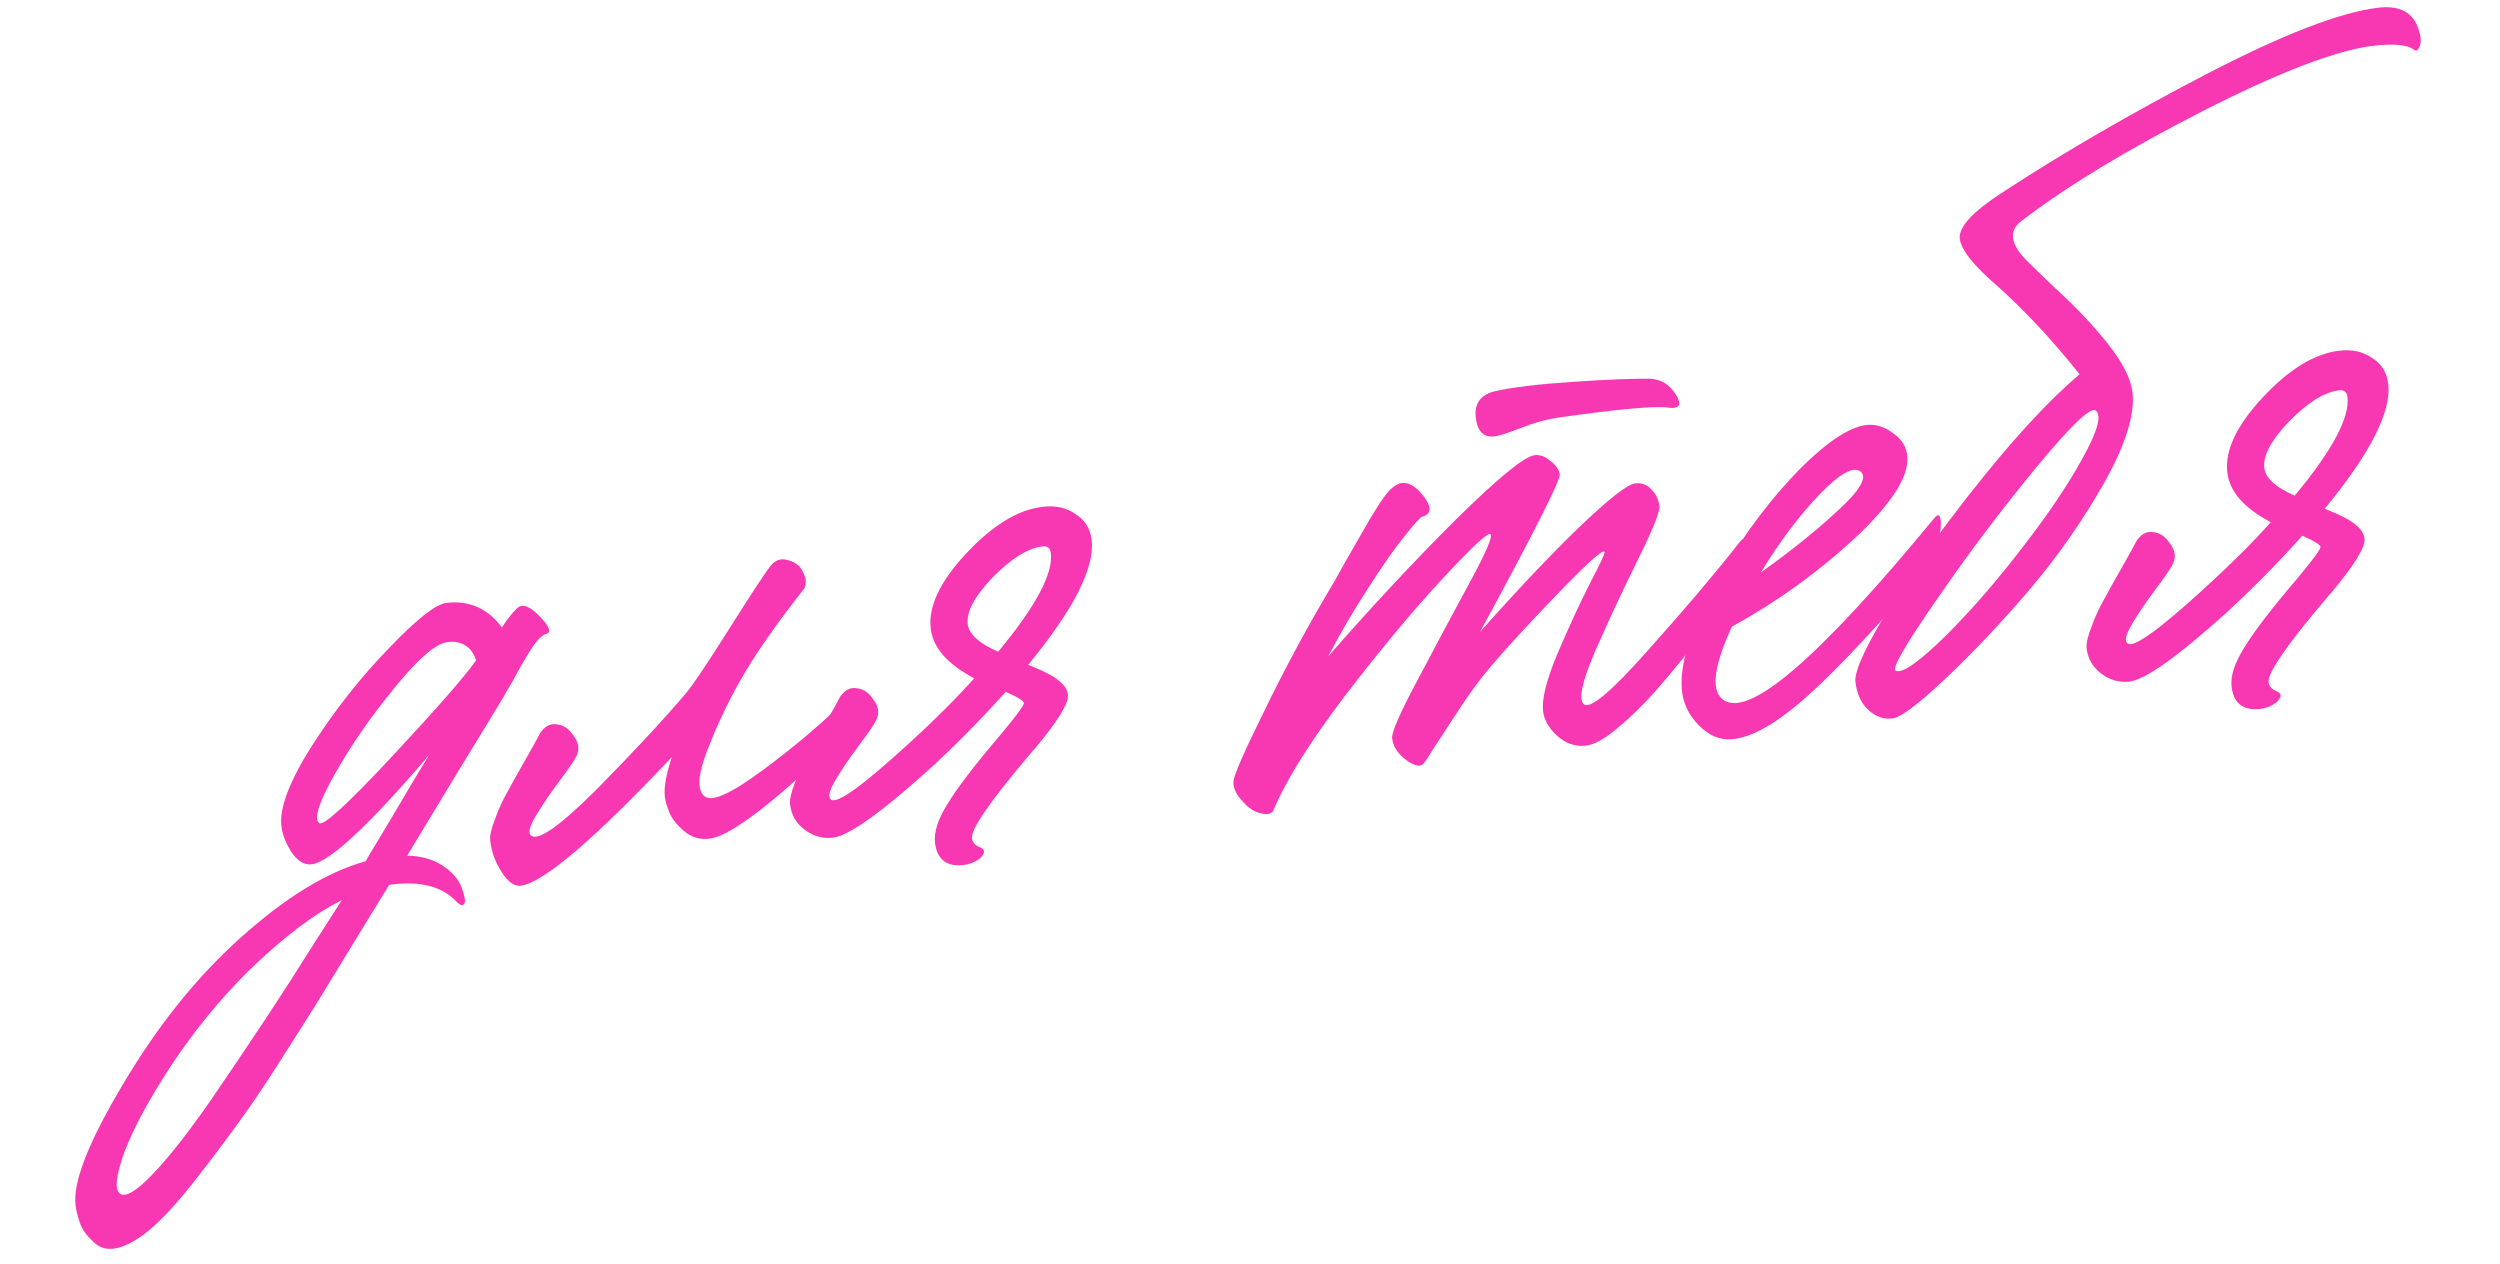 <?xml version="1.0" encoding="UTF-8"?> <svg xmlns="http://www.w3.org/2000/svg" width="174" height="88" viewBox="0 0 174 88" fill="none"> <path d="M161.804 35.407C162.482 35.68 162.959 35.897 163.236 36.056C163.509 36.185 163.79 36.377 164.079 36.632C164.367 36.887 164.531 37.174 164.569 37.491C164.638 38.063 163.898 39.281 162.35 41.143C162.15 41.36 161.995 41.54 161.883 41.683C159.145 44.913 157.815 46.846 157.891 47.481C157.926 47.767 158.129 47.984 158.502 48.133C158.842 48.285 158.809 48.547 158.403 48.918C158.076 49.151 157.722 49.29 157.341 49.336C156.134 49.482 155.459 48.967 155.318 47.791C155.23 47.06 155.524 46.155 156.199 45.074C156.871 43.962 158.111 42.346 159.919 40.227C160.96 38.973 161.487 38.265 161.5 38.103C161.52 38.004 161.41 37.888 161.168 37.756C160.959 37.62 160.65 37.464 160.242 37.287C158.422 39.311 156.612 41.141 154.811 42.776C151.495 45.753 149.297 47.307 148.217 47.437C147.518 47.522 146.868 47.342 146.266 46.899C145.665 46.455 145.32 45.868 145.232 45.138C145.19 44.788 145.306 44.275 145.579 43.597C145.82 42.923 146.101 42.309 146.421 41.755C146.737 41.169 147.161 40.409 147.693 39.475C148.225 38.541 148.569 37.919 148.726 37.61C149.057 37.151 149.437 36.96 149.865 37.038C150.322 37.08 150.707 37.339 151.023 37.817C151.366 38.259 151.451 38.7 151.279 39.14C151.182 39.409 150.787 40.005 150.092 40.926C149.425 41.813 148.864 42.638 148.408 43.402C147.952 44.166 147.846 44.63 148.092 44.793C148.515 45.097 150.309 43.801 153.474 40.906C155.303 39.236 156.828 37.714 158.049 36.343C156.192 35.374 155.183 34.222 155.022 32.888C154.839 31.363 155.66 29.62 157.487 27.659C159.314 25.699 161.085 24.616 162.801 24.409C163.69 24.302 164.452 24.468 165.085 24.908C165.746 25.311 166.124 25.91 166.22 26.705C166.453 28.643 164.981 31.544 161.804 35.407ZM157.596 32.578C157.68 33.277 158.385 33.917 159.712 34.498C162.331 31.347 163.554 29.056 163.381 27.627C163.339 27.277 163.144 27.123 162.794 27.166C161.777 27.288 160.623 28.007 159.331 29.323C158.071 30.635 157.492 31.72 157.596 32.578Z" fill="#F838B3"></path> <path d="M165.503 0.539C167.028 0.355 167.976 0.869 168.348 2.082C168.559 2.765 168.519 3.237 168.228 3.498C168.168 3.538 168.103 3.529 168.032 3.473C167.569 3.11 166.607 3.016 165.145 3.192C162.604 3.498 158.675 5.003 153.36 7.705C148.077 10.404 143.886 12.939 140.787 15.311C139.864 15.938 139.87 16.791 140.805 17.871C140.92 18.018 141.669 18.75 143.052 20.066C144.463 21.347 145.682 22.634 146.708 23.929C147.734 25.224 148.304 26.347 148.419 27.3C148.603 28.826 147.952 30.918 146.468 33.579C144.979 36.208 143.233 38.706 141.23 41.075C139.223 43.411 137.279 45.466 135.397 47.24C133.516 49.014 132.289 49.935 131.717 50.004C131.113 50.076 130.559 49.885 130.053 49.431C129.547 48.976 129.242 48.319 129.139 47.462C129.062 46.826 129.652 45.434 130.908 43.284C132.164 41.135 133.737 38.802 135.625 36.286C139.127 31.642 142.165 28.231 144.739 26.051C142.916 23.757 141.046 21.742 139.129 20.007C137.369 18.51 136.458 17.363 136.394 16.565C136.362 15.763 137.317 14.729 139.26 13.464C143.472 10.701 148.231 7.936 153.539 5.17C158.878 2.4 162.866 0.856 165.503 0.539ZM140.941 37.87C142.614 35.703 143.953 33.704 144.957 31.875C145.99 30.01 146.292 28.91 145.865 28.575C145.509 28.295 144.108 29.641 141.661 32.61C139.215 35.58 136.909 38.646 134.743 41.807C132.574 44.937 131.641 46.564 131.946 46.688C132.39 46.893 133.535 46.094 135.381 44.293C137.223 42.459 139.076 40.319 140.941 37.87Z" fill="#F838B3"></path> <path d="M134.62 36.069C134.871 35.748 135.022 35.795 135.072 36.208C135.158 37.196 134.74 38.407 133.817 39.84L132.978 40.907C129.607 44.762 126.999 47.461 125.154 49.005C123.309 50.548 121.764 51.363 120.517 51.449C119.687 51.516 118.922 51.189 118.223 50.468C117.524 49.746 117.135 48.923 117.056 47.998C116.909 46.243 117.626 43.9 119.207 40.97C120.816 38.005 122.678 35.395 124.791 33.142C126.937 30.886 128.663 29.695 129.97 29.57C130.609 29.525 131.213 29.726 131.783 30.174C132.38 30.585 132.703 31.126 132.752 31.797C132.856 33.203 131.619 35.108 129.04 37.514C126.458 39.888 123.624 41.921 120.541 43.614C119.314 46.275 119.08 47.947 119.839 48.629C121.539 50.165 126.466 45.978 134.62 36.069ZM127.93 35.52C129.469 34.11 129.989 33.21 129.49 32.819C128.992 32.427 128.041 32.961 126.637 34.419C125.261 35.842 123.9 37.649 122.552 39.842C124.631 38.367 126.423 36.926 127.93 35.52Z" fill="#F838B3"></path> <path d="M104.031 30.372C103.269 30.464 102.83 30.034 102.716 29.08C102.597 28.096 103.038 27.478 104.04 27.229C105.264 26.953 107.074 26.735 109.473 26.575C111.902 26.411 113.699 26.34 114.862 26.361C115.608 26.4 116.199 26.764 116.637 27.453C116.995 28.022 116.952 28.333 116.508 28.387C116.412 28.398 116.299 28.396 116.168 28.379C115.248 28.232 112.649 28.465 108.372 29.076C107.518 29.211 106.645 29.461 105.755 29.826C104.892 30.156 104.317 30.338 104.031 30.372ZM121.067 37.749C121.375 37.358 121.595 37.444 121.727 38.008C121.965 38.914 121.792 39.757 121.209 40.536L121.084 40.696C121.028 40.767 120.652 41.264 119.958 42.185C119.291 43.072 118.566 44.013 117.784 45.01C117.029 45.971 116.185 46.991 115.251 48.07C114.314 49.118 113.405 50.001 112.524 50.719C111.676 51.434 110.965 51.825 110.394 51.894C109.663 51.982 108.991 51.757 108.378 51.218C107.797 50.676 107.47 50.103 107.398 49.499C107.298 48.673 107.624 47.361 108.374 45.562C109.153 43.728 109.906 42.09 110.635 40.649C111.396 39.203 111.741 38.453 111.669 38.397C111.523 38.253 110.447 39.221 108.441 41.3C106.435 43.378 104.868 45.082 103.738 46.41C102.948 47.344 102.173 48.404 101.414 49.591C100.651 50.747 100.065 51.639 99.657 52.268C99.285 52.925 99.02 53.264 98.861 53.283C98.543 53.321 98.151 53.142 97.684 52.748C97.218 52.352 96.954 51.901 96.893 51.392C96.843 50.979 97.437 49.619 98.674 47.31C99.907 44.97 101.104 42.731 102.264 40.593C103.425 38.455 103.917 37.316 103.739 37.176C103.561 37.036 102.445 38.073 100.39 40.287C98.336 42.5 96.069 45.223 93.59 48.454C91.142 51.682 89.481 54.347 88.606 56.451C88.438 56.665 88.154 56.715 87.754 56.602C87.326 56.525 86.906 56.253 86.496 55.787C86.053 55.324 85.837 54.867 85.847 54.414C85.861 53.994 86.555 52.395 87.929 49.619C89.271 46.847 90.704 44.16 92.228 41.559C92.632 40.898 93.098 40.085 93.626 39.119C94.186 38.149 94.612 37.405 94.905 36.886C95.197 36.367 95.519 35.829 95.871 35.271C96.222 34.713 96.528 34.306 96.787 34.049C97.078 33.788 97.335 33.644 97.557 33.618C98.065 33.556 98.588 33.88 99.124 34.589C99.665 35.33 99.623 35.786 98.999 35.958C98.844 36.009 98.431 36.462 97.76 37.316C97.086 38.138 96.247 39.335 95.244 40.906C94.236 42.446 93.3 44.041 92.436 45.692C95.524 42.162 98.507 38.966 101.386 36.106C104.296 33.241 106.101 31.767 106.8 31.683C107.181 31.637 107.552 31.77 107.911 32.081C108.303 32.388 108.518 32.701 108.556 33.019C108.606 33.432 106.758 37.087 103.011 43.984C105.537 41.134 107.824 38.715 109.873 36.728C111.954 34.737 113.264 33.709 113.805 33.644C114.249 33.59 114.62 33.723 114.916 34.042C115.244 34.357 115.437 34.752 115.494 35.229C115.54 35.61 115.018 36.898 113.929 39.092C112.867 41.25 111.881 43.367 110.971 45.443C110.092 47.515 109.848 48.705 110.24 49.012C110.671 49.379 112.149 48.138 114.675 45.287C117.232 42.433 119.363 39.92 121.067 37.749Z" fill="#F838B3"></path> <path d="M71.562 46.271C72.239 46.544 72.717 46.761 72.994 46.921C73.267 47.049 73.548 47.241 73.837 47.496C74.125 47.752 74.289 48.038 74.327 48.356C74.396 48.928 73.656 50.145 72.107 52.007C71.908 52.225 71.752 52.404 71.641 52.547C68.903 55.777 67.573 57.71 67.649 58.346C67.683 58.631 67.887 58.849 68.259 58.997C68.6 59.15 68.567 59.411 68.16 59.783C67.834 60.015 67.48 60.155 67.099 60.201C65.892 60.346 65.217 59.831 65.076 58.655C64.988 57.925 65.281 57.019 65.957 55.938C66.629 54.826 67.869 53.21 69.677 51.091C70.718 49.838 71.245 49.13 71.258 48.967C71.278 48.868 71.168 48.752 70.926 48.62C70.716 48.484 70.407 48.328 69.999 48.151C68.18 50.175 66.37 52.005 64.569 53.64C61.253 56.618 59.055 58.172 57.974 58.302C57.276 58.386 56.625 58.206 56.024 57.763C55.423 57.319 55.078 56.733 54.99 56.002C54.948 55.652 55.063 55.139 55.337 54.461C55.578 53.788 55.858 53.174 56.178 52.62C56.495 52.033 56.919 51.273 57.451 50.339C57.983 49.405 58.327 48.783 58.483 48.474C58.815 48.015 59.195 47.825 59.623 47.902C60.08 47.944 60.465 48.203 60.781 48.681C61.124 49.123 61.209 49.564 61.037 50.004C60.94 50.273 60.544 50.869 59.85 51.791C59.183 52.677 58.621 53.502 58.165 54.266C57.709 55.03 57.604 55.494 57.849 55.658C58.273 55.961 60.067 54.665 63.231 51.77C65.061 50.1 66.586 48.578 67.807 47.207C65.95 46.238 64.941 45.086 64.78 43.752C64.597 42.227 65.418 40.484 67.245 38.524C69.072 36.563 70.843 35.48 72.558 35.273C73.448 35.166 74.209 35.332 74.842 35.772C75.503 36.176 75.882 36.775 75.977 37.569C76.211 39.507 74.739 42.408 71.562 46.271ZM67.353 43.442C67.438 44.141 68.143 44.781 69.47 45.363C72.088 42.211 73.311 39.921 73.139 38.491C73.097 38.141 72.901 37.988 72.552 38.03C71.535 38.152 70.381 38.871 69.089 40.187C67.829 41.499 67.25 42.584 67.353 43.442Z" fill="#F838B3"></path> <path d="M58.855 48.72C59.433 48.167 59.95 48.041 60.405 48.34C60.729 48.624 60.693 48.998 60.298 49.465C59.057 50.936 57.181 52.757 54.671 54.929C52.161 57.1 50.397 58.248 49.38 58.37C48.713 58.45 48.129 58.279 47.626 57.856C47.124 57.433 46.783 57.007 46.602 56.577C46.422 56.148 46.312 55.774 46.274 55.456C46.197 54.821 46.36 53.899 46.763 52.69C41.303 58.472 37.794 61.457 36.237 61.644C35.793 61.698 35.352 61.38 34.914 60.692C34.48 60.035 34.216 59.309 34.12 58.515C34.078 58.166 34.194 57.652 34.467 56.974C34.708 56.301 34.989 55.687 35.309 55.133C35.625 54.547 36.049 53.786 36.581 52.852C37.113 51.918 37.457 51.296 37.614 50.987C37.945 50.529 38.325 50.338 38.753 50.415C39.21 50.457 39.595 50.717 39.911 51.194C40.254 51.636 40.339 52.077 40.167 52.517C40.07 52.787 39.675 53.382 38.98 54.304C38.313 55.19 37.752 56.015 37.296 56.779C36.84 57.543 36.734 58.007 36.98 58.171C37.506 58.526 39.049 57.422 41.609 54.858C44.165 52.261 46.219 50.048 47.771 48.217C48.222 47.68 49.219 46.19 50.763 43.748C52.306 41.306 53.259 39.853 53.622 39.391C53.958 38.964 54.377 38.833 54.88 38.998C55.38 39.131 55.72 39.412 55.901 39.842C56.113 40.267 56.141 40.635 55.985 40.944C54.168 43.257 52.778 45.23 51.814 46.861C50.85 48.491 50.011 50.22 49.296 52.047C48.577 53.841 48.487 54.964 49.025 55.415C49.527 55.838 50.843 55.261 52.974 53.683C55.136 52.101 57.097 50.447 58.855 48.72Z" fill="#F838B3"></path> <path d="M35.985 42.336C36.36 41.969 36.918 42.192 37.661 43.005C38.253 43.642 38.379 44.014 38.037 44.12C37.91 44.135 37.774 44.216 37.631 44.362C37.483 44.476 37.3 44.692 37.08 45.008C36.888 45.289 36.726 45.551 36.594 45.792C36.458 46.002 36.258 46.348 35.994 46.831C35.758 47.279 35.572 47.607 35.436 47.817C35.172 48.3 34.77 48.977 34.23 49.848C33.718 50.683 32.87 52.074 31.687 54.022C30.531 55.934 29.415 57.776 28.34 59.55C29.407 59.582 30.277 59.848 30.95 60.347C31.618 60.815 32.04 61.376 32.216 62.032C32.369 62.497 32.403 62.783 32.319 62.89C32.267 62.993 32.174 63.02 32.039 62.972C31.936 62.92 31.792 62.792 31.606 62.589C30.626 61.675 29.215 61.33 27.372 61.551L27.086 61.586L25.55 64.091C24.367 66.039 23.505 67.448 22.965 68.319C22.429 69.221 21.47 70.755 20.086 72.92C18.707 75.116 17.56 76.834 16.646 78.072C15.735 79.342 14.693 80.725 13.519 82.219C12.317 83.75 11.262 84.892 10.354 85.646C9.414 86.404 8.594 86.825 7.895 86.909C7.323 86.978 6.834 86.795 6.427 86.361C5.992 85.962 5.699 85.53 5.546 85.065C5.397 84.632 5.302 84.24 5.259 83.891C5.064 82.27 6.175 79.445 8.59 75.416C10.974 71.39 13.679 68.019 16.704 65.302C19.844 62.474 22.756 60.689 25.438 59.947C25.546 59.773 26.15 58.766 27.25 56.925C28.346 55.052 29.218 53.594 29.866 52.549C25.656 57.471 22.931 60.007 21.692 60.156C21.184 60.218 20.715 59.936 20.285 59.31C19.887 58.681 19.654 58.081 19.585 57.509C19.432 56.239 20.155 54.346 21.754 51.833C23.385 49.316 25.161 47.072 27.083 45.1C29.002 43.096 30.326 42.051 31.057 41.963C32.645 41.771 33.939 42.341 34.937 43.671C35.233 43.184 35.582 42.739 35.985 42.336ZM22.217 57.289C22.502 57.513 24.186 55.972 27.269 52.668C30.352 49.364 32.307 47.13 33.134 45.967C32.974 45.438 32.688 45.07 32.276 44.862C31.864 44.653 31.424 44.61 30.955 44.731C30.172 44.922 28.98 46 27.38 47.965C25.779 49.931 24.421 51.899 23.305 53.871C22.188 55.842 21.826 56.982 22.217 57.289ZM21.87 65.647L23.783 62.66C21.865 63.6 19.695 65.248 17.271 67.602C15.313 69.546 13.543 71.709 11.96 74.091C10.382 76.505 9.287 78.523 8.676 80.144C8.069 81.796 7.962 82.776 8.353 83.083C8.741 83.359 9.507 82.896 10.652 81.695C11.768 80.529 13.11 78.82 14.676 76.569C16.21 74.321 17.509 72.392 18.572 70.781C19.635 69.171 20.734 67.459 21.87 65.647Z" fill="#F838B3"></path> </svg> 
